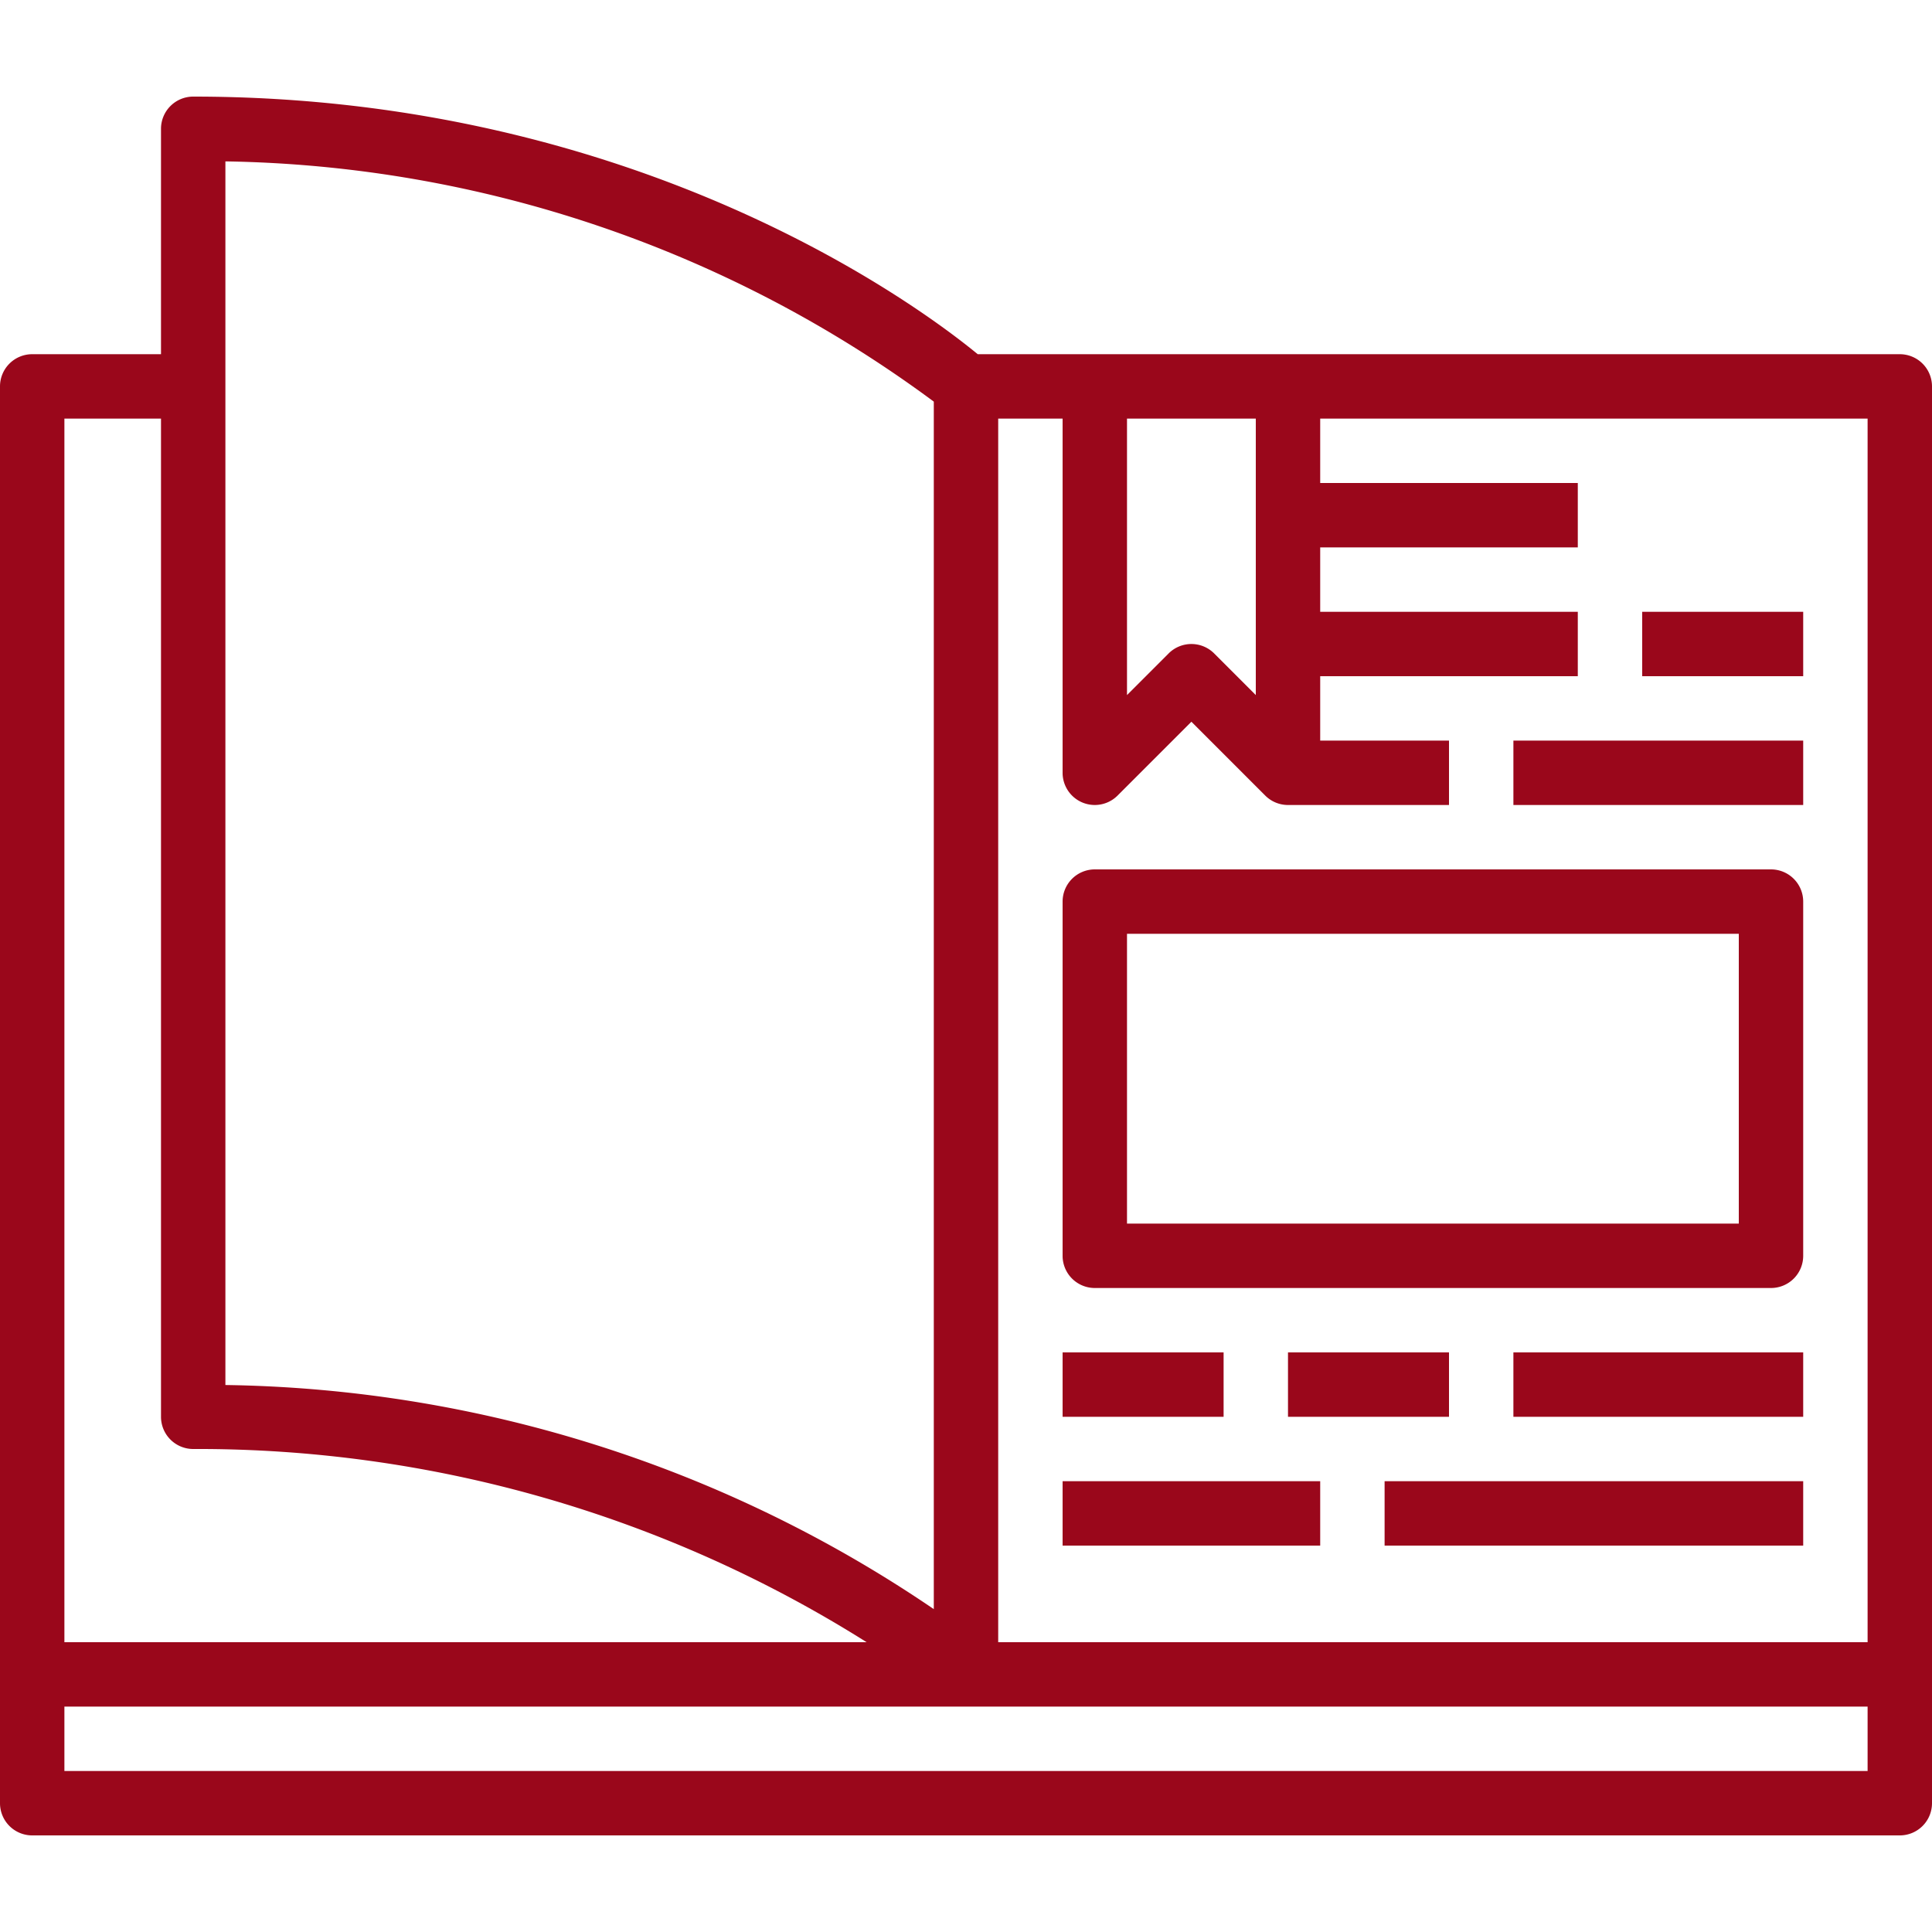 <svg xmlns="http://www.w3.org/2000/svg" width="60" height="60" viewBox="0 0 60 60"><g transform="translate(-2480 -1807)"><rect width="60" height="60" transform="translate(2480 1807)" fill="none"/><g transform="translate(1557 -1483)"><rect width="60" height="60" transform="translate(923 3290)" fill="none"/><g transform="translate(921 3289)"><path d="M61,12H32.364C30.694,10.625,21.928,4,8,4A1,1,0,0,0,7,5v7H3a1,1,0,0,0-1,1V57a1,1,0,0,0,1,1H61a1,1,0,0,0,1-1V13A1,1,0,0,0,61,12ZM37,14h4v8.586l-1.293-1.293a1,1,0,0,0-1.414,0L37,22.586ZM9,6.012a37.944,37.944,0,0,1,22,7.461v37.5a40.077,40.077,0,0,0-22-6.96ZM4,14H7V45a1,1,0,0,0,1,1,38.949,38.949,0,0,1,20.914,6H4ZM60,56H4V54H60Zm0-4H33V14h2V25a1,1,0,0,0,1.707.707L39,23.414l2.293,2.293A1,1,0,0,0,42,26h5V24H43V22h8V20H43V18h8V16H43V14H60Z" transform="translate(0)" fill="#9a071b"/><path d="M53,20h5v2H53Z" transform="translate(0 0)" fill="#9a071b"/><path d="M49,24h9v2H49Z" transform="translate(0 0)" fill="#9a071b"/><path d="M57,28H36a1,1,0,0,0-1,1V40a1,1,0,0,0,1,1H57a1,1,0,0,0,1-1V29A1,1,0,0,0,57,28ZM56,39H37V30H56Z" transform="translate(0 0)" fill="#9a071b"/><path d="M35,43h5v2H35Z" transform="translate(0 0)" fill="#9a071b"/><path d="M42,43h5v2H42Z" transform="translate(0 0)" fill="#9a071b"/><path d="M49,43h9v2H49Z" transform="translate(0 0)" fill="#9a071b"/><path d="M35,47h8v2H35Z" transform="translate(0 0)" fill="#9a071b"/><path d="M45,47H58v2H45Z" transform="translate(0 0)" fill="#9a071b"/></g></g></g></svg>